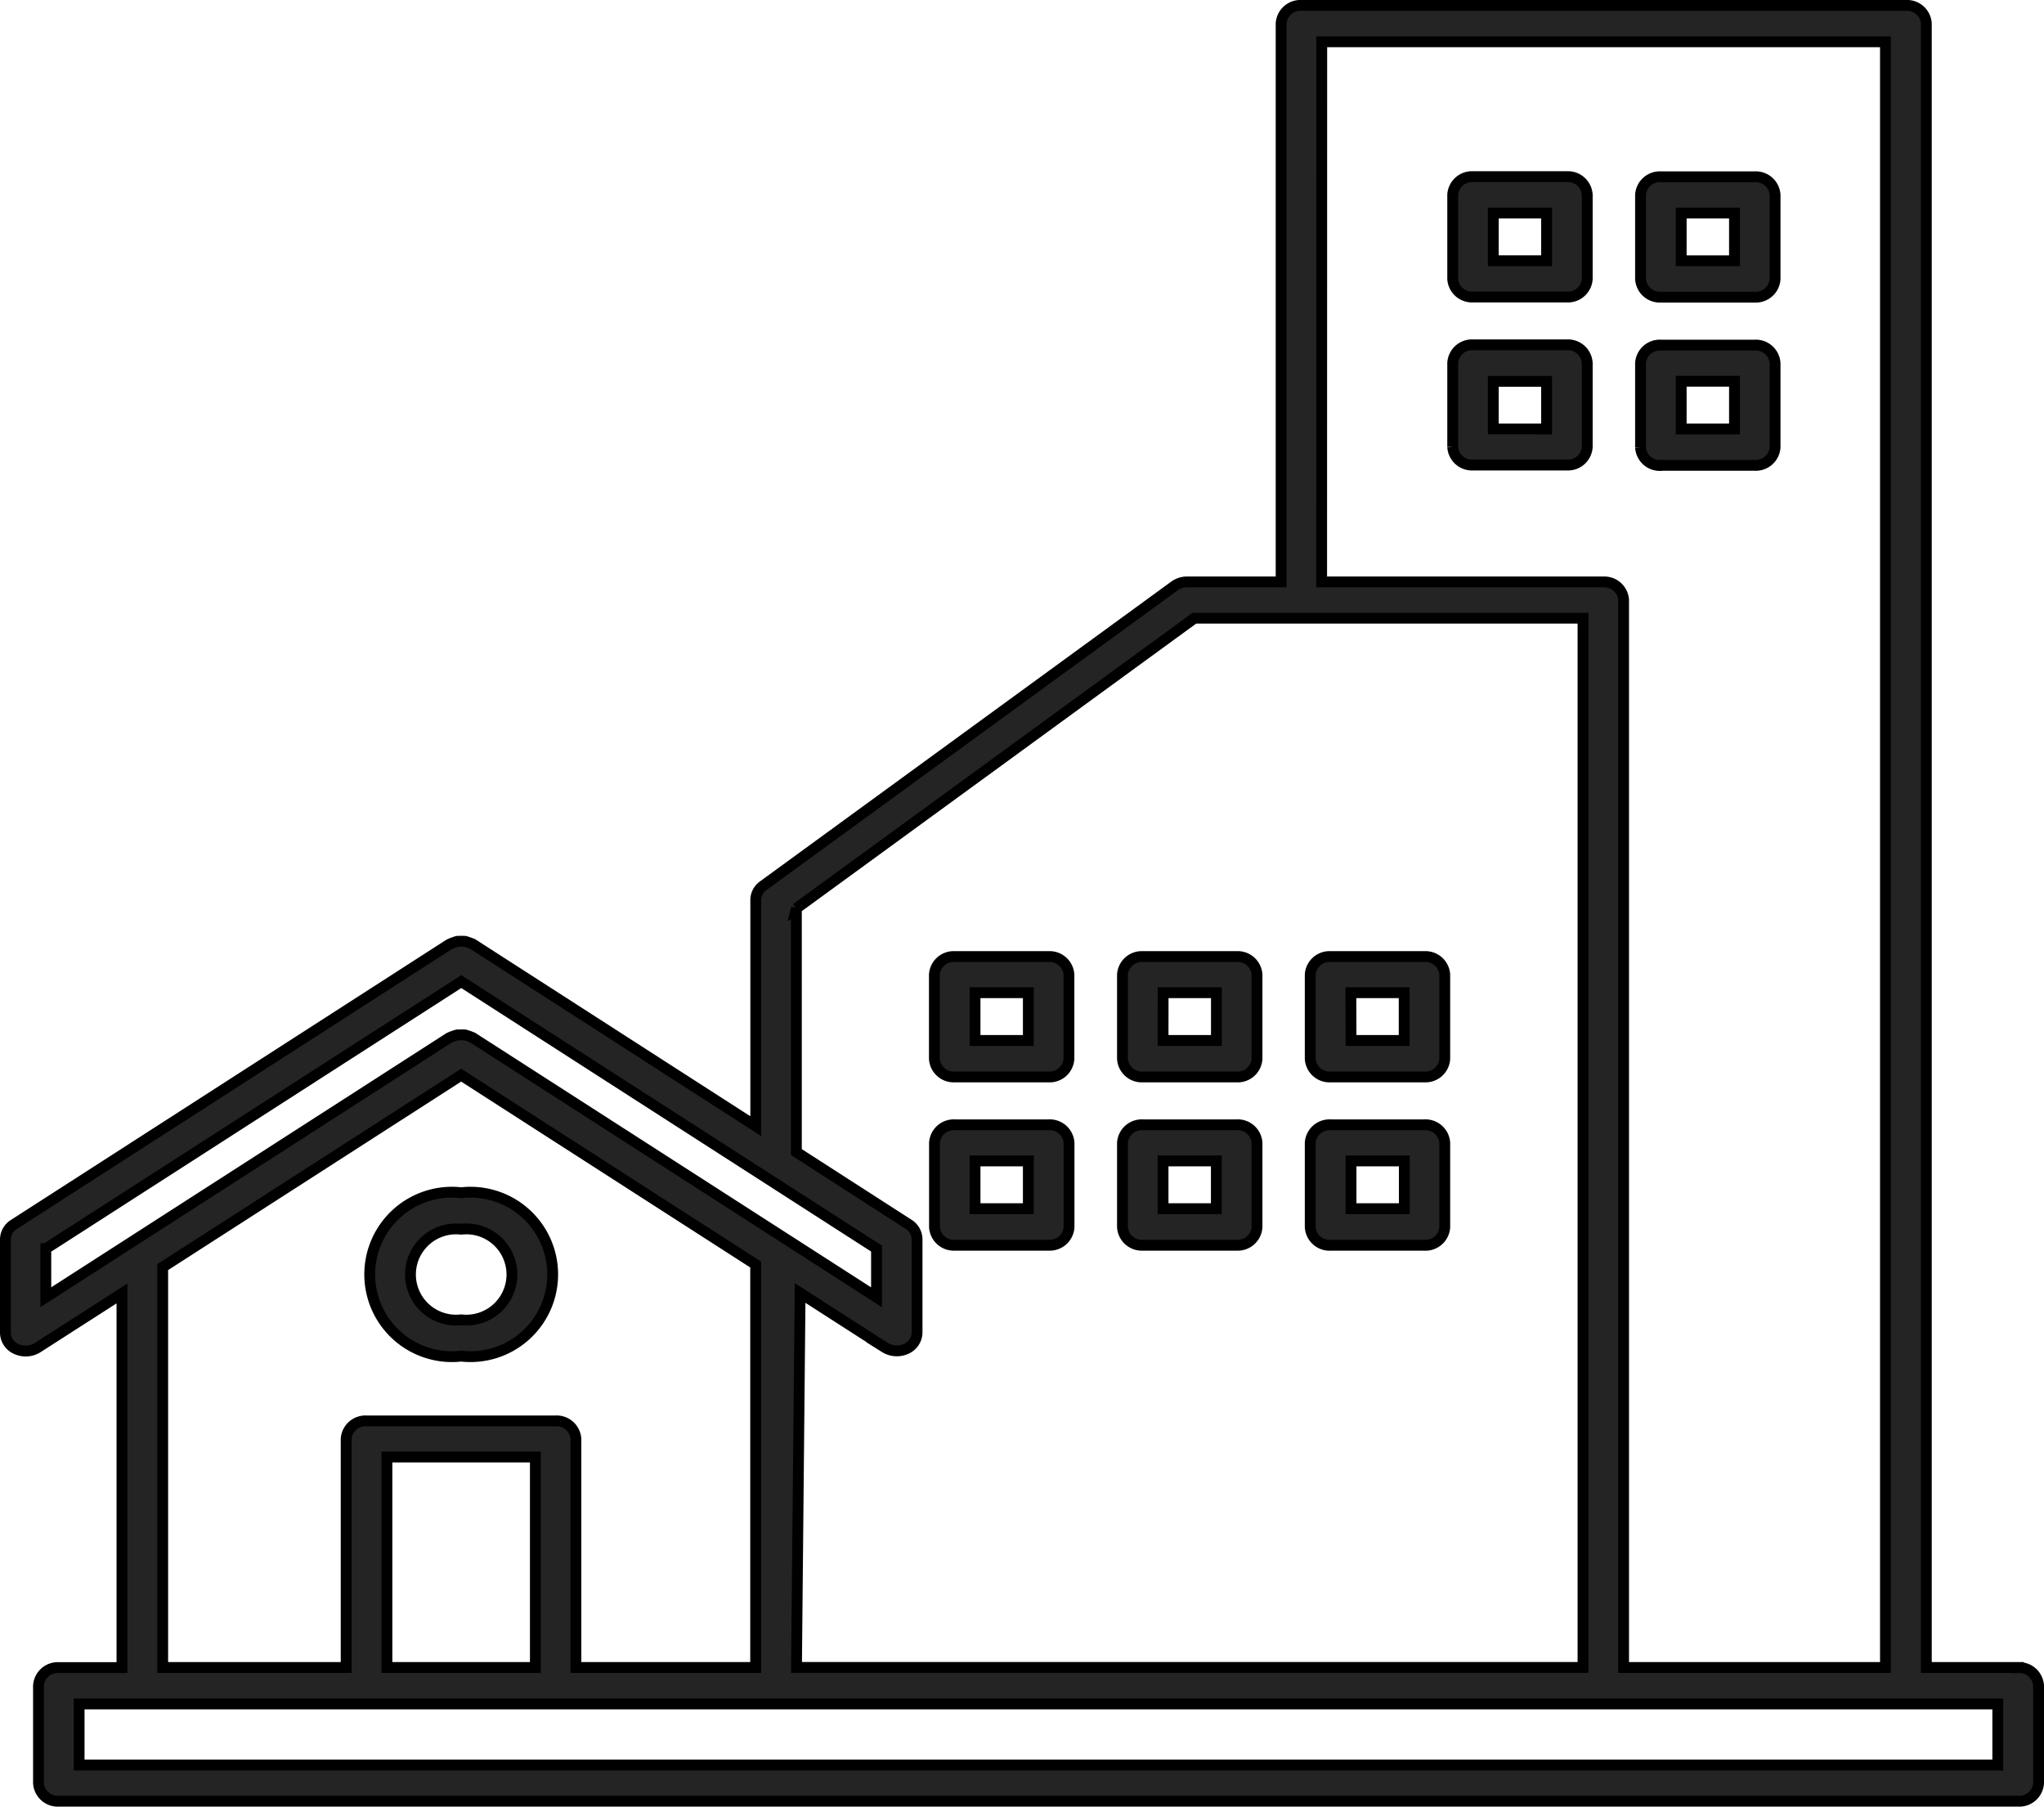 <svg xmlns="http://www.w3.org/2000/svg" width="56.609" height="50.04" viewBox="0 0 56.609 50.04">
  <path id="Vector_4_" data-name="Vector (4)" d="M12.623,37.406a2.277,2.277,0,1,0,0-4.525,2.277,2.277,0,1,0,0,4.525Zm0-3.515a1.263,1.263,0,1,1,0,2.51,1.263,1.263,0,1,1,0-2.51ZM55.746,46.029H53.2V.5a.535.535,0,0,0-.563-.5H35.894a.535.535,0,0,0-.563.5V15.965h-2.6a.6.6,0,0,0-.356.114l-11.387,8.3a.483.483,0,0,0-.207.39v6.269L12.951,26c-.005,0-.014,0-.019-.007a.529.529,0,0,0-.11-.044.649.649,0,0,0-.091-.03,2.322,2.322,0,0,0-.215,0,.549.549,0,0,0-.091.03.6.6,0,0,0-.11.044L12.295,26,.235,33.76A.491.491,0,0,0,0,34.17v2.591a.5.5,0,0,0,.306.45.613.613,0,0,0,.257.054.612.612,0,0,0,.328-.094l2.337-1.5V46.032H1.479a.535.535,0,0,0-.563.5v2.7a.535.535,0,0,0,.563.5H55.746a.535.535,0,0,0,.563-.5v-2.7a.535.535,0,0,0-.563-.5ZM36.456,1.008H52.068V46.029H44.816V16.466a.535.535,0,0,0-.563-.5h-7.8Zm-14.552,24L32.929,16.97H43.692V46.027H21.909l.1-10.37,2.348,1.509a.615.615,0,0,0,.328.094.608.608,0,0,0,.257-.054.5.5,0,0,0,.306-.45V34.165a.494.494,0,0,0-.235-.41l-3.107-2V25ZM1.125,34.427l11.5-7.393,11.5,7.393v1.349L12.95,28.592c-.006,0-.014,0-.019-.007a.529.529,0,0,0-.11-.044.585.585,0,0,0-.094-.03.525.525,0,0,0-.108,0,.785.785,0,0,0-.108,0,.688.688,0,0,0-.094.03.6.6,0,0,0-.11.044l-.019.007L1.119,35.775V34.427Zm3.231.514,8.266-5.316,8.156,5.244v11.16H15.8V39.7a.535.535,0,0,0-.563-.5H10a.535.535,0,0,0-.563.5v6.329H4.356ZM14.677,46.029H10.566V40.2h4.111Zm40.5,2.7H2.041v-1.69H55.179v1.69ZM43.246,4.742h-2.6a.535.535,0,0,0-.563.5V7.575a.535.535,0,0,0,.563.5h2.6a.535.535,0,0,0,.563-.5V5.246A.535.535,0,0,0,43.246,4.742Zm-.563,2.329H41.207V5.75h1.476Zm3.165,1.008h2.6a.535.535,0,0,0,.563-.5V5.246a.535.535,0,0,0-.563-.5h-2.6a.535.535,0,0,0-.563.5V7.575A.535.535,0,0,0,45.848,8.079Zm.563-2.329h1.476V7.072H46.411ZM43.246,9.4h-2.6a.535.535,0,0,0-.563.5v2.329a.535.535,0,0,0,.563.5h2.6a.535.535,0,0,0,.563-.5V9.907A.535.535,0,0,0,43.246,9.4Zm-.563,2.329H41.207V10.411h1.476Zm3.165,1.008h2.6a.535.535,0,0,0,.563-.5V9.907a.535.535,0,0,0-.563-.5h-2.6a.535.535,0,0,0-.563.5v2.329A.535.535,0,0,0,45.848,12.741Zm.563-2.329h1.476v1.322H46.411ZM26.291,29.674h2.6a.535.535,0,0,0,.563-.5V26.841a.535.535,0,0,0-.563-.5h-2.6a.535.535,0,0,0-.563.5V29.17A.535.535,0,0,0,26.291,29.674Zm.563-2.332H28.33v1.322H26.854ZM31.5,29.674h2.6a.535.535,0,0,0,.563-.5V26.841a.535.535,0,0,0-.563-.5H31.5a.535.535,0,0,0-.563.5V29.17A.535.535,0,0,0,31.5,29.674Zm.563-2.332h1.476v1.322H32.061Zm-5.769,6.993h2.6a.535.535,0,0,0,.563-.5V31.5a.535.535,0,0,0-.563-.5h-2.6a.535.535,0,0,0-.563.5v2.329A.535.535,0,0,0,26.291,34.335ZM26.854,32H28.33v1.322H26.854ZM31.5,34.335h2.6a.535.535,0,0,0,.563-.5V31.5A.535.535,0,0,0,34.1,31H31.5a.535.535,0,0,0-.563.5v2.329A.535.535,0,0,0,31.5,34.335ZM32.061,32h1.476v1.322H32.061ZM36.7,29.674h2.6a.535.535,0,0,0,.563-.5V26.841a.535.535,0,0,0-.563-.5H36.7a.535.535,0,0,0-.563.5V29.17A.535.535,0,0,0,36.7,29.674Zm.563-2.332h1.476v1.322H37.267ZM36.7,34.336h2.6a.535.535,0,0,0,.563-.5V31.5a.535.535,0,0,0-.563-.5H36.7a.535.535,0,0,0-.563.5v2.329A.535.535,0,0,0,36.7,34.336ZM37.267,32h1.476v1.322H37.267Z" transform="translate(0.15 0.15)" fill="#242424" stroke="#000" stroke-width="0.3"/>
</svg>
